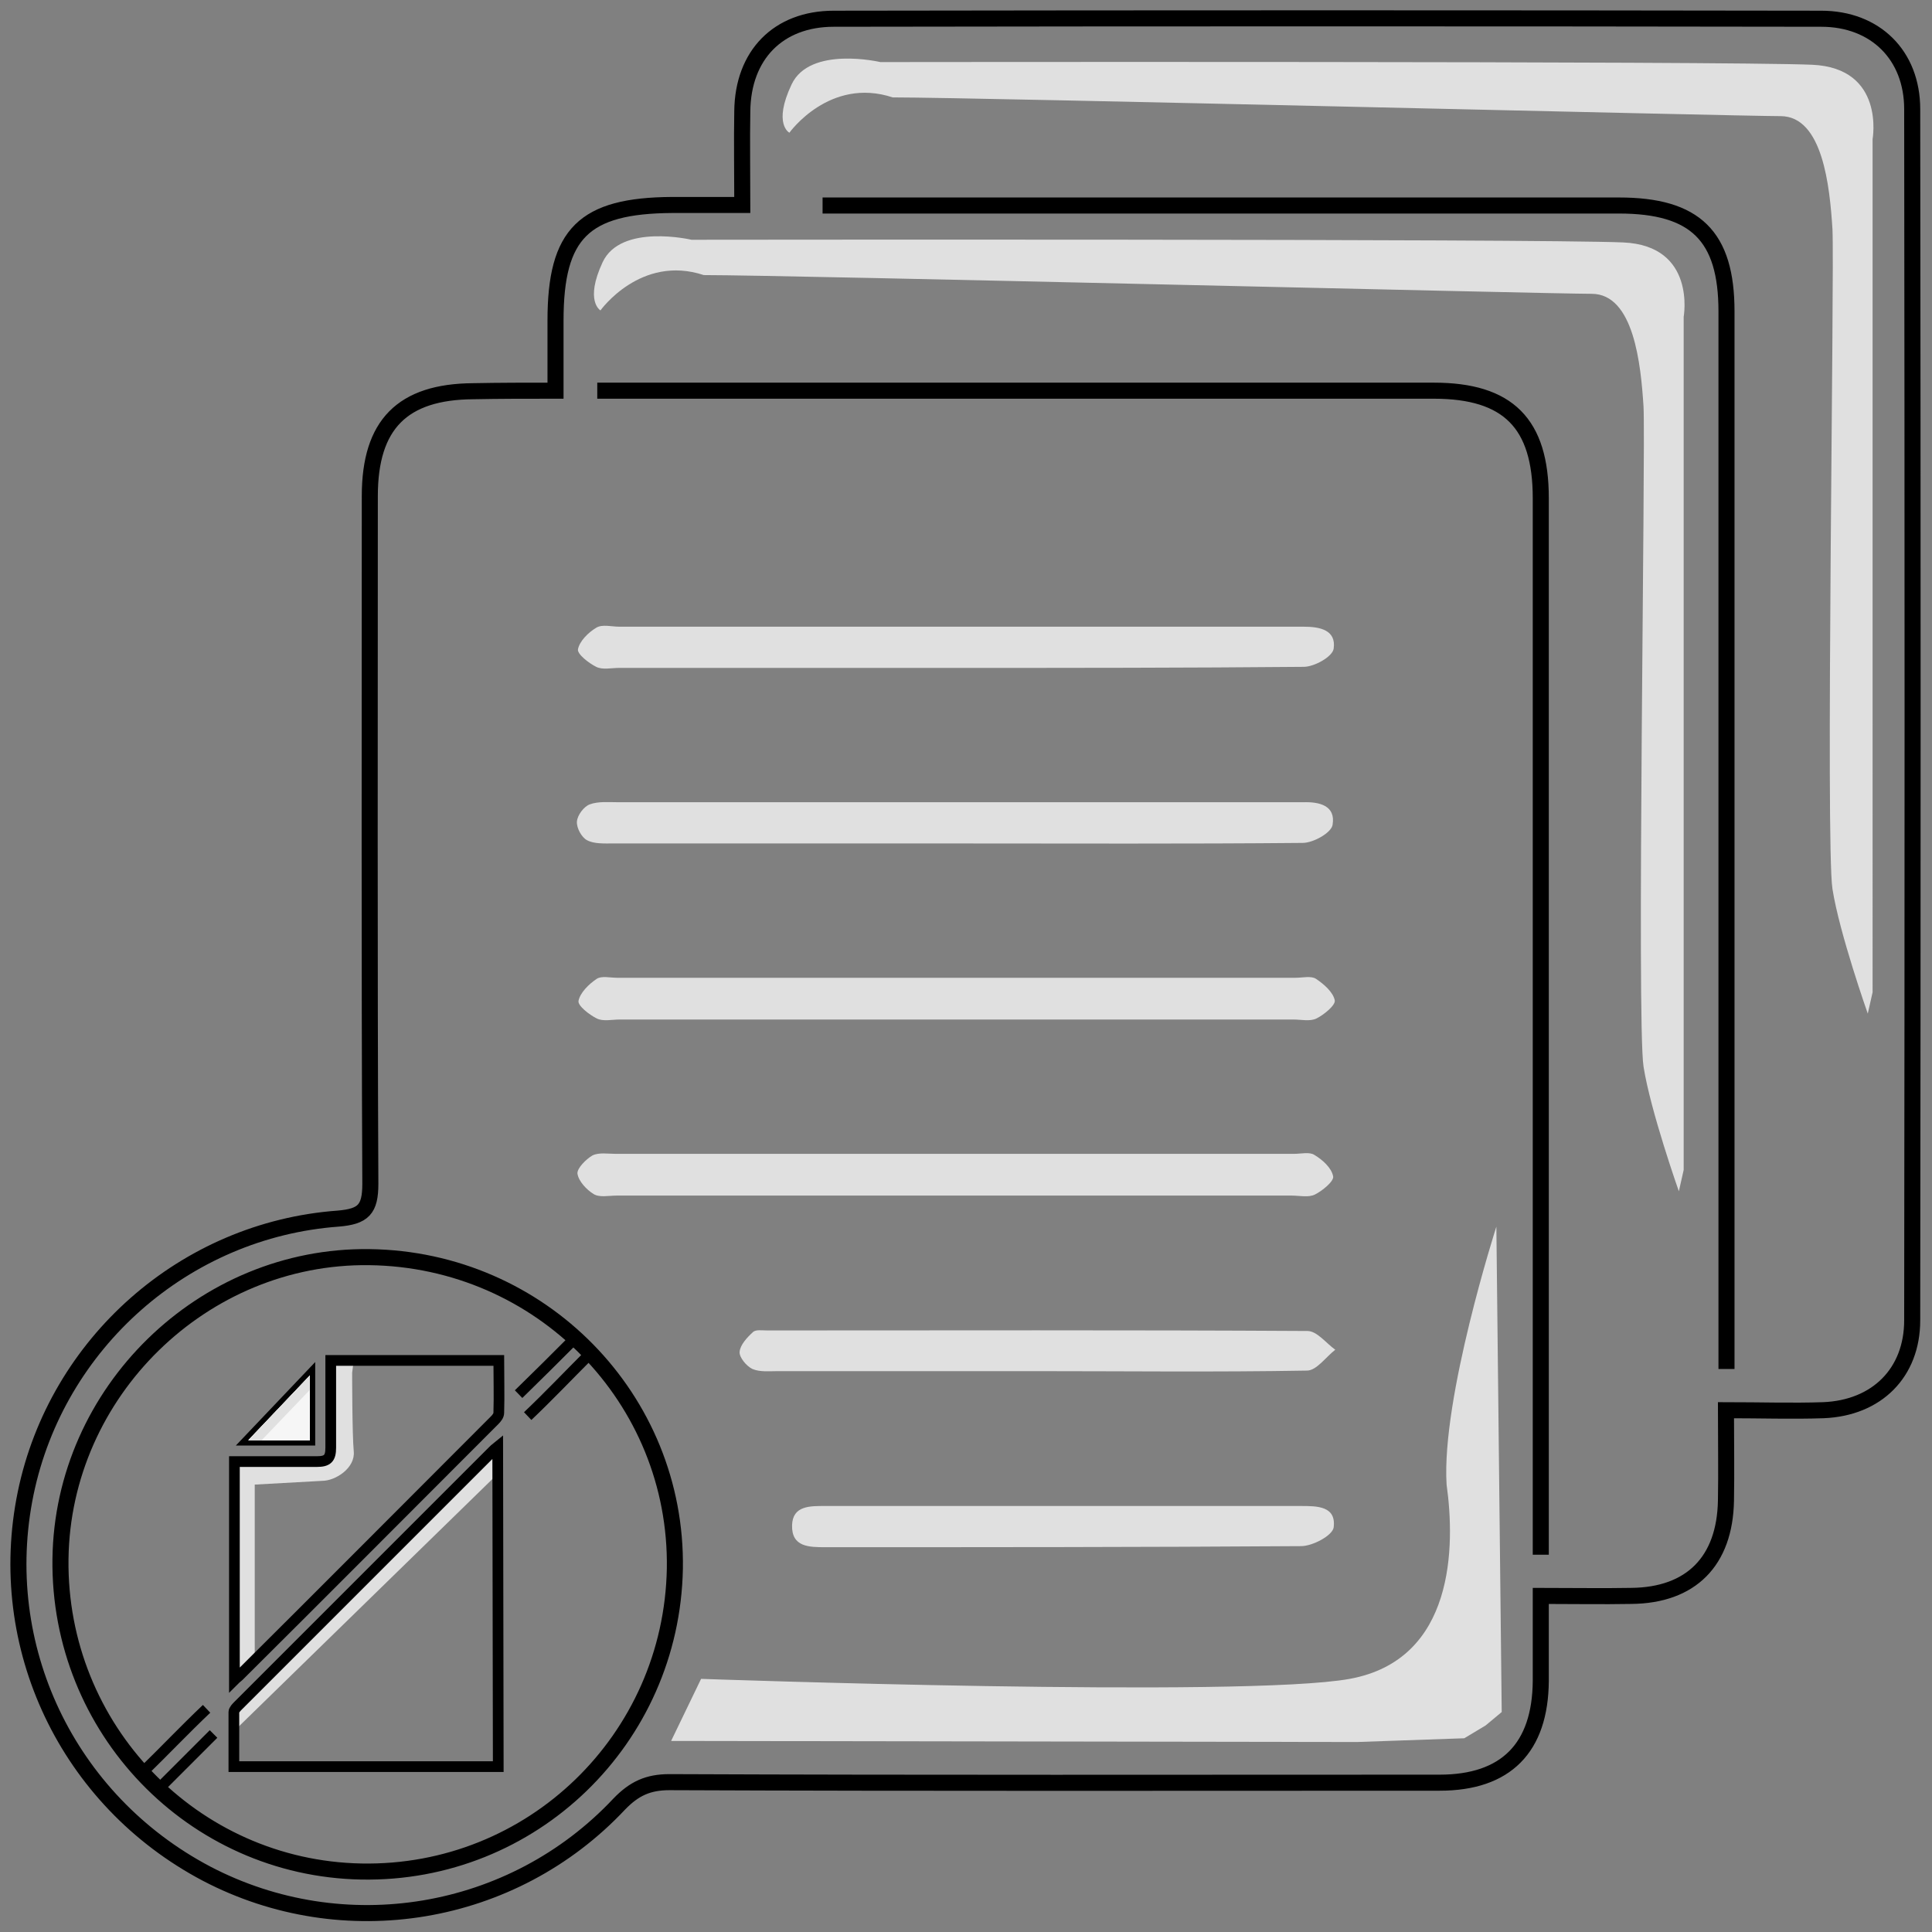 <?xml version="1.0" encoding="utf-8"?>
<!-- Generator: Adobe Illustrator 24.3.0, SVG Export Plug-In . SVG Version: 6.00 Build 0)  -->
<svg version="1.1" id="Layer_1" xmlns="http://www.w3.org/2000/svg" xmlns:xlink="http://www.w3.org/1999/xlink" x="0px" y="0px"
	 viewBox="0 0 361 361" style="enable-background:new 0 0 361 361;" xml:space="preserve">
<rect x="0" y="0" width="361" height="361" fill="#808080" stroke="none"/>
<style type="text/css">
	.st0{fill:#E0E0E0;}
	.st1{fill:none;stroke:#000000;stroke-width:3;stroke-miterlimit:10;}
	.st2{fill:none;stroke:#000000;stroke-width:2;stroke-miterlimit:10;}
	.st3{fill:#FFFFFF;}
	.st4{fill:#F6F6F6;}
</style>
<g>
	<path class="st0" d="M131,313.7c0,0,101.5,3.6,121.2,0s19.7-24.9,18.1-36.3c-1-16.1,9.3-48.2,9.3-48.2l1,90.7l-3,2.5l-4,2.4
		l-20,0.7l-128.2-0.2L131,313.7z"/>
	<path class="st0" d="M147.5,24.8c0,0,7.5-10.5,19.3-6.6c15.8,0,158,3.5,165.9,3.5c7.9,0,9.2,13.2,9.7,21.1c0.4,7.9-1.3,115,0,123.3
		s6.6,23.3,6.6,23.3l0.9-4V26c0,0,2.4-13.3-11.3-13.9c-16.3-0.7-174.1-0.5-174.1-0.5s-13.2-3.1-16.6,4.2
		C144.4,23.2,147.5,24.8,147.5,24.8z"/>
	<path class="st0" d="M112.2,58c0,0,7.5-10.5,19.3-6.6c15.8,0,158,3.5,165.9,3.5s9.2,13.2,9.7,21.1c0.4,7.9-1.3,115,0,123.3
		s6.6,23.3,6.6,23.3l0.9-4V59.2c0,0,2.4-13.3-11.3-13.9c-16.3-0.7-174.1-0.5-174.1-0.5S116,41.7,112.6,49S112.2,58,112.2,58z"/>
	<path class="st1" d="M103.8,73c0-4.7,0-8.9,0-13.1c0-16.3,5.3-21.5,21.8-21.6c4.2,0,8.3,0,13.1,0c0-6.3-0.1-11.9,0-17.5
		c0.1-10.5,6.7-17.3,17.1-17.3c61.5-0.1,123-0.1,184.5,0c10.1,0,17,6.8,17,16.9c0.1,75.4,0.1,150.9,0,226.3
		c0,9.8-6.6,16.4-16.6,16.8c-5.8,0.2-11.7,0-18.2,0c0,6,0.1,11.5,0,16.9c-0.2,11.3-6.5,17.7-17.7,17.8c-5.4,0.1-10.9,0-16.9,0
		c0,5.7,0,10.8,0,15.9c-0.1,12.5-6.5,19-18.9,19c-48,0-95.9,0.1-143.9-0.1c-4,0-6.6,1.2-9.4,4.1c-19.9,21.2-51.5,26.4-77.1,13
		c-26-13.7-39.7-42.5-33.8-71.1c5.8-28,29.7-49.2,58.4-51.3c4.7-0.4,6-1.7,6-6.5c-0.2-42.8-0.1-85.7-0.1-128.5
		c0-13.4,6.1-19.5,19.3-19.6C93.4,73,98.3,73,103.8,73z M153.7,38.4c49.6,0,99.2,0,148.8,0c14.3,0,20.1,5.7,20.1,19.8
		c0,63.3,0,126.7,0,190c0,2.3,0,4.6,0,7.6 M111.6,73c2.8,0,5.2,0,7.5,0c49.6,0,99.2,0,148.8,0c13.9,0,20,6.1,20,20.1
		c0,63.3,0,126.7,0,190c0,2.2,0,4.4,0,7.4 M69,234.9c-31.1-0.4-57.3,25.2-57.7,56.4C10.9,323,36,349.1,67.5,349.7
		c31.9,0.6,58-24.7,58.6-56.6C126.6,261.4,101.1,235.3,69,234.9z"/>
	<path class="st0" d="M178.3,223.4c-21,0-42.1,0-63.1,0c-1.5,0-3.2,0.4-4.3-0.3c-1.3-0.8-2.8-2.4-3-3.8c-0.1-1,1.6-2.7,2.8-3.4
		c1.2-0.6,2.9-0.3,4.3-0.3c42.3,0,84.5,0,126.8,0c1.3,0,2.9-0.4,3.8,0.2c1.5,0.9,3.2,2.4,3.5,4c0.2,0.9-2,2.7-3.4,3.4
		c-1.2,0.6-2.9,0.2-4.3,0.2C220.4,223.4,199.4,223.4,178.3,223.4z"/>
	<polygon class="st0" points="93.1,270.3 43.8,319.9 44,323.2 93.2,275.2 	"/>
	<path class="st0" d="M178.2,157.6c-21.2,0-42.5,0-63.7,0c-1.6,0-3.5,0.1-4.8-0.6c-1-0.5-2-2.3-1.9-3.5s1.3-2.8,2.4-3.2
		c1.6-0.6,3.6-0.4,5.4-0.4c41.9,0,83.8,0,125.7,0c0.7,0,1.5,0,2.2,0c3-0.1,6.1,0.6,5.5,4.2c-0.2,1.5-3.6,3.4-5.6,3.4
		C221.8,157.7,200,157.6,178.2,157.6z"/>
	<path class="st0" d="M47.6,309.4v-32l12.6-0.7c2.5,0,6.2-2.4,5.9-5.5c-0.3-3.1-0.3-14.7-0.3-14.7l0.3-2.3l-4.3-0.1v17.7l-1.2,0.8
		l-3,0.5L43.8,273v40.8l4.1-3.9L47.6,309.4z"/>
	<path class="st0" d="M177.8,190.5c-20.7,0-41.4,0-62,0c-1.5,0-3.1,0.4-4.3-0.2c-1.4-0.7-3.6-2.4-3.4-3.3c0.3-1.5,1.9-3.1,3.4-4.1
		c0.9-0.6,2.5-0.2,3.8-0.2c42.3,0,84.6,0,126.8,0c1.3,0,2.9-0.4,3.8,0.2c1.5,1,3.2,2.5,3.5,4c0.2,0.9-2,2.7-3.4,3.4
		c-1.2,0.6-2.9,0.2-4.3,0.2C220.2,190.5,199,190.5,177.8,190.5z"/>
	<path class="st0" d="M178.3,124.8c-20.9,0-41.7,0-62.6,0c-1.5,0-3.1,0.4-4.3-0.2c-1.4-0.7-3.6-2.4-3.4-3.3c0.3-1.5,1.9-3.1,3.4-4
		c1.1-0.7,2.9-0.2,4.3-0.2c41.9,0,83.8,0,125.7,0c0.7,0,1.5,0,2.2,0c3,0,6.1,0.6,5.6,4.1c-0.2,1.5-3.6,3.4-5.6,3.4
		C221.8,124.8,200,124.8,178.3,124.8z"/>
	<path class="st0" d="M193.1,256.2c-15.9,0-31.8,0-47.7,0c-1.6,0-3.4,0.2-4.8-0.4c-1.1-0.5-2.5-2.2-2.4-3.2c0.1-1.3,1.4-2.7,2.5-3.7
		c0.5-0.5,1.7-0.3,2.7-0.3c33.6,0,67.3-0.1,100.9,0.1c1.8,0,3.5,2.3,5.2,3.5c-1.8,1.4-3.5,3.9-5.3,3.9
		C227.1,256.4,210.1,256.2,193.1,256.2z"/>
	<path class="st0" d="M199.2,281.4c14.6,0,29.2,0,43.9,0c3,0,6.6,0,6.1,4c-0.2,1.5-3.9,3.5-6.1,3.5c-29.6,0.2-59.2,0.2-88.8,0.2
		c-3.1,0-6.4,0-6.3-4.1c0.1-3.7,3.4-3.6,6.2-3.6C169.2,281.4,184.2,281.4,199.2,281.4z"/>
	<g>
		<path class="st2" d="M98.6,264.6c3.9-3.7,7.6-7.6,11.4-11.4c-1.1-1.8-2.7-3-2.7-3c-3.5,3.5-6.8,6.8-10.4,10.3"/>
		<path class="st2" d="M38.6,319.3c-4,3.8-7.8,7.8-12,11.9c0,0,1.5,1.7,3.2,2.9c3.4-3.4,6.7-6.7,10.1-10.1"/>
		<path class="st2" d="M57.9,257v12.1H46.4C50.2,265.1,53.9,261.2,57.9,257z"/>
		<path class="st2" d="M93.1,330.1H43.7c0-3.4,0-6.8,0-10.2c0-0.4,0.5-0.9,0.8-1.2C60.3,302.9,76.2,287,92,271.2
			c0.3-0.3,0.5-0.5,1-0.9L93.1,330.1L93.1,330.1z"/>
		<path class="st2" d="M93.2,264c0,0.5-0.4,1-0.8,1.4c-15.9,15.9-31.8,31.9-47.8,47.8c-0.2,0.2-0.4,0.3-0.8,0.7v-40.8h5.9
			c3.2,0,6.3,0,9.5,0c2,0,2.6-0.6,2.6-2.6c0-4.6,0-9.3,0-13.9v-2.4h31.4C93.2,257.5,93.3,260.7,93.2,264z"/>
	</g>
	<path class="st3" d="M57.9,257c0,4.4,0,8.2,0,12.1c-3.7,0-7.4,0-11.5,0C50.2,265.1,53.9,261.2,57.9,257z"/>
	<path class="st3" d="M57.9,257c0,4.4,0,8.2,0,12.1c-3.7,0-7.4,0-11.5,0C50.2,265.1,53.9,261.2,57.9,257z"/>
	<path class="st0" d="M57.9,257c0,4.4,0,8.2,0,12.1c-3.7,0-7.4,0-11.5,0C50.2,265.1,53.9,261.2,57.9,257z"/>
	<path class="st4" d="M57.9,259.7c0,3.4,0,6.4,0,9.4c-2.9,0-5.8,0-9,0C51.9,266,54.7,263,57.9,259.7z"/>
</g>
</svg>
